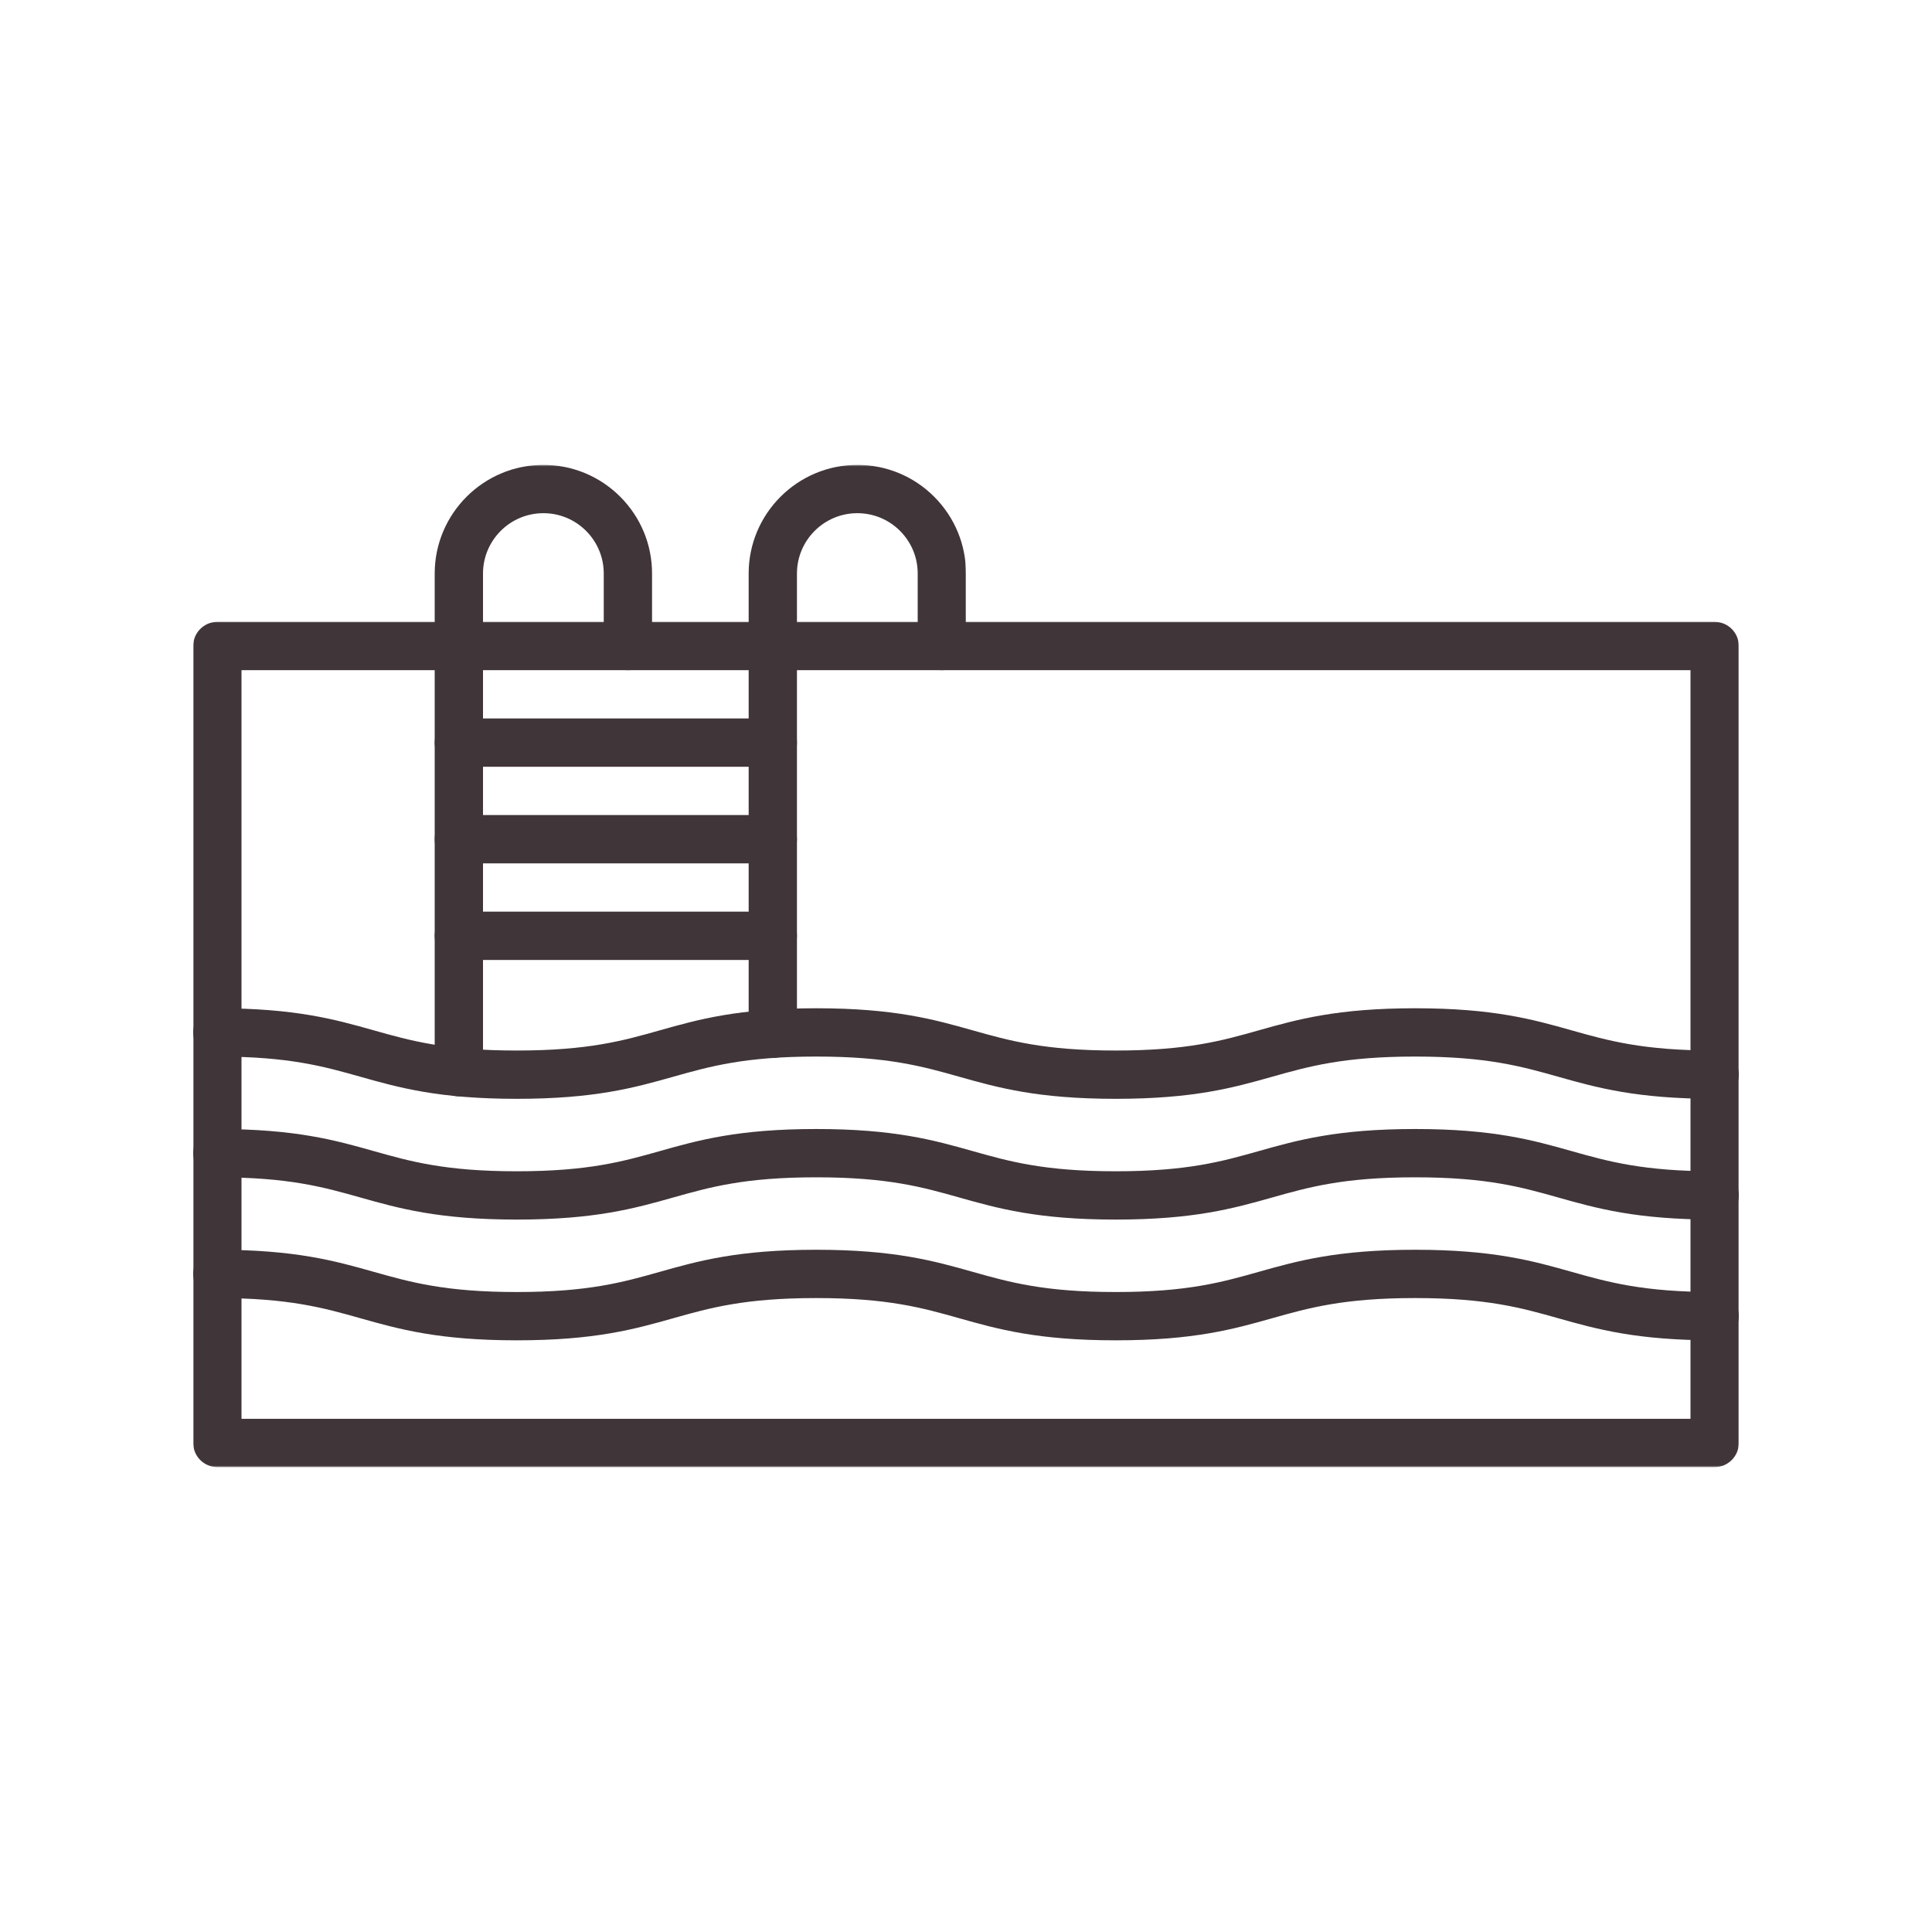 <svg width="1000" height="1000" viewBox="0 0 1000 1000" fill="none" xmlns="http://www.w3.org/2000/svg">
<mask id="mask0_39_494" style="mask-type:luminance" maskUnits="userSpaceOnUse" x="100" y="321" width="800" height="439">
<path d="M100 321.336H900V759.503H100V321.336Z" fill="white"/>
</mask>
<g mask="url(#mask0_39_494)">
<path d="M887.5 759.375H112.5C105.599 759.375 100 753.776 100 746.875V334.375C100 327.474 105.599 321.875 112.5 321.875H887.5C894.401 321.875 900 327.474 900 334.375V746.875C900 753.776 894.401 759.375 887.5 759.375ZM125 734.375H875V346.875H125V734.375Z" fill="#403539"/>
</g>
<path d="M887.5 568.75C847.021 568.75 826.474 562.948 806.604 557.344C787.531 551.958 769.516 546.875 732.495 546.875C695.474 546.875 677.458 551.958 658.385 557.344C638.516 562.948 617.969 568.75 577.49 568.75C537.01 568.75 516.464 562.948 496.594 557.344C477.521 551.958 459.51 546.875 422.49 546.875C385.474 546.875 367.458 551.958 348.391 557.344C328.521 562.948 307.974 568.75 267.495 568.75C227.016 568.75 206.474 562.948 186.604 557.344C167.531 551.958 149.521 546.875 112.5 546.875C105.599 546.875 100 541.276 100 534.375C100 527.474 105.599 521.875 112.5 521.875C152.979 521.875 173.526 527.677 193.396 533.281C212.464 538.667 230.474 543.75 267.495 543.75C304.516 543.75 322.526 538.667 341.599 533.281C361.464 527.677 382.01 521.875 422.49 521.875C462.969 521.875 483.516 527.677 503.38 533.281C522.458 538.667 540.469 543.75 577.49 543.75C614.51 543.75 632.526 538.667 651.599 533.281C671.469 527.677 692.01 521.875 732.495 521.875C772.974 521.875 793.521 527.677 813.391 533.281C832.464 538.667 850.479 543.75 887.5 543.75C894.401 543.75 900 549.349 900 556.25C900 563.151 894.401 568.75 887.5 568.75Z" fill="#403539"/>
<path d="M887.5 631.25C847.021 631.25 826.474 625.448 806.604 619.844C787.531 614.458 769.516 609.375 732.495 609.375C695.474 609.375 677.458 614.458 658.385 619.844C638.516 625.448 617.969 631.25 577.49 631.25C537.01 631.25 516.464 625.448 496.594 619.844C477.521 614.458 459.51 609.375 422.49 609.375C385.474 609.375 367.458 614.458 348.391 619.844C328.521 625.448 307.974 631.25 267.495 631.25C227.016 631.25 206.474 625.448 186.604 619.844C167.531 614.458 149.521 609.375 112.5 609.375C105.599 609.375 100 603.776 100 596.875C100 589.974 105.599 584.375 112.5 584.375C152.979 584.375 173.526 590.177 193.396 595.781C212.464 601.167 230.474 606.25 267.495 606.25C304.516 606.25 322.526 601.167 341.599 595.781C361.464 590.177 382.01 584.375 422.49 584.375C462.969 584.375 483.516 590.177 503.38 595.781C522.458 601.167 540.469 606.25 577.49 606.25C614.51 606.25 632.526 601.167 651.599 595.781C671.469 590.177 692.01 584.375 732.495 584.375C772.974 584.375 793.521 590.177 813.391 595.781C832.464 601.167 850.479 606.25 887.5 606.25C894.401 606.25 900 611.849 900 618.75C900 625.651 894.401 631.25 887.5 631.25Z" fill="#403539"/>
<path d="M887.5 693.75C847.021 693.75 826.474 687.948 806.604 682.344C787.531 676.958 769.516 671.875 732.495 671.875C695.474 671.875 677.458 676.958 658.385 682.344C638.516 687.948 617.969 693.75 577.49 693.75C537.01 693.75 516.464 687.948 496.594 682.344C477.521 676.958 459.51 671.875 422.49 671.875C385.474 671.875 367.458 676.958 348.391 682.344C328.521 687.948 307.974 693.75 267.495 693.75C227.016 693.75 206.474 687.948 186.604 682.344C167.531 676.958 149.521 671.875 112.5 671.875C105.599 671.875 100 666.276 100 659.375C100 652.474 105.599 646.875 112.5 646.875C152.979 646.875 173.526 652.677 193.396 658.281C212.464 663.667 230.474 668.75 267.495 668.75C304.516 668.75 322.526 663.667 341.599 658.281C361.464 652.677 382.01 646.875 422.49 646.875C462.969 646.875 483.516 652.677 503.38 658.281C522.458 663.667 540.469 668.75 577.49 668.75C614.51 668.75 632.526 663.667 651.599 658.281C671.469 652.677 692.01 646.875 732.495 646.875C772.974 646.875 793.521 652.677 813.391 658.281C832.464 663.667 850.479 668.75 887.5 668.75C894.401 668.75 900 674.349 900 681.25C900 688.151 894.401 693.75 887.5 693.75Z" fill="#403539"/>
<mask id="mask1_39_494" style="mask-type:luminance" maskUnits="userSpaceOnUse" x="224" y="240" width="115" height="328">
<path d="M224 240.5H338.667V568H224V240.5Z" fill="white"/>
</mask>
<g mask="url(#mask1_39_494)">
<path d="M237.5 567.438C230.599 567.438 225 561.839 225 554.938V296.875C225 265.859 250.234 240.625 281.25 240.625C296.255 240.625 310.38 246.474 321.016 257.089C331.651 267.745 337.5 281.87 337.5 296.875V334.375C337.5 341.276 331.901 346.875 325 346.875C318.099 346.875 312.5 341.276 312.5 334.375V296.875C312.5 288.536 309.245 280.688 303.339 274.771C297.438 268.88 289.589 265.625 281.25 265.625C264.021 265.625 250 279.646 250 296.875V554.938C250 561.839 244.401 567.438 237.5 567.438Z" fill="#403539"/>
</g>
<mask id="mask2_39_494" style="mask-type:luminance" maskUnits="userSpaceOnUse" x="386" y="240" width="114" height="308">
<path d="M386.666 240.5H499.999V548H386.666V240.5Z" fill="white"/>
</mask>
<g mask="url(#mask2_39_494)">
<path d="M400 547.594C393.099 547.594 387.5 541.995 387.5 535.094V296.875C387.5 265.859 412.734 240.625 443.75 240.625C458.755 240.625 472.88 246.474 483.516 257.089C494.151 267.745 500 281.87 500 296.875V334.375C500 341.276 494.401 346.875 487.5 346.875C480.599 346.875 475 341.276 475 334.375V296.875C475 288.536 471.745 280.688 465.839 274.771C459.938 268.88 452.089 265.625 443.75 265.625C426.521 265.625 412.5 279.646 412.5 296.875V535.094C412.5 541.995 406.901 547.594 400 547.594Z" fill="#403539"/>
</g>
<path d="M400 396.875H237.5C230.599 396.875 225 391.276 225 384.375C225 377.474 230.599 371.875 237.5 371.875H400C406.901 371.875 412.5 377.474 412.5 384.375C412.5 391.276 406.901 396.875 400 396.875Z" fill="#403539"/>
<path d="M400 496.875H237.5C230.599 496.875 225 491.276 225 484.375C225 477.474 230.599 471.875 237.5 471.875H400C406.901 471.875 412.5 477.474 412.5 484.375C412.5 491.276 406.901 496.875 400 496.875Z" fill="#403539"/>
<path d="M400 446.875H237.5C230.599 446.875 225 441.276 225 434.375C225 427.474 230.599 421.875 237.5 421.875H400C406.901 421.875 412.5 427.474 412.5 434.375C412.5 441.276 406.901 446.875 400 446.875Z" fill="#403539"/>
</svg>
